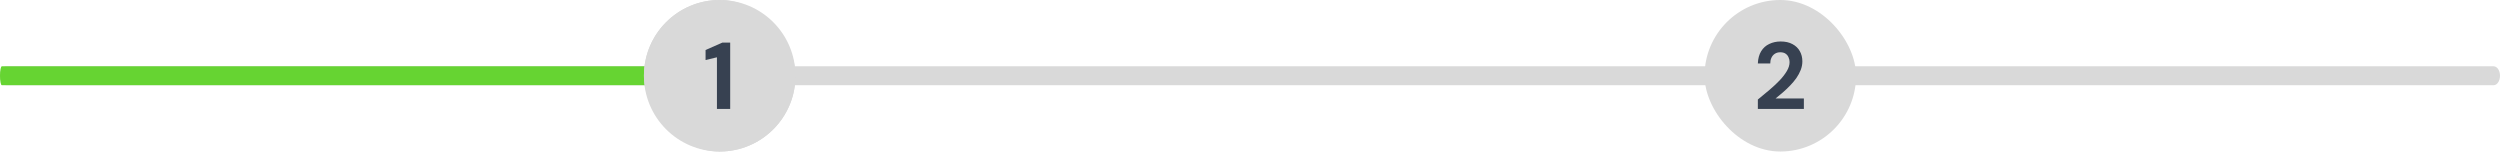 <?xml version="1.0" encoding="UTF-8"?> <svg xmlns="http://www.w3.org/2000/svg" width="528" height="32" viewBox="0 0 528 32" fill="none"><path fill-rule="evenodd" clip-rule="evenodd" d="M-1.74843e-07 16C-7.82797e-08 14.895 0.606 14 1.354 14L526.646 14C527.394 14 528 14.896 528 16C528 17.105 527.394 18 526.646 18L1.354 18C0.606 18 -2.71405e-07 17.105 -1.74843e-07 16Z" fill="#D9D9D9"></path><path fill-rule="evenodd" clip-rule="evenodd" d="M-1.74845e-07 16C-7.82808e-08 14.895 0.173 14 0.387 14L150.613 14C150.827 14 151 14.895 151 16C151 17.105 150.827 18 150.613 18L0.387 18C0.173 18 -2.71409e-07 17.105 -1.74845e-07 16Z" fill="#66D432"></path><circle cx="152" cy="16" r="16" fill="#D9D9D9"></circle><rect x="136" width="32" height="32" rx="16" fill="#D9D9D9"></rect><path d="M151.416 23V12.1L149.016 12.68V10.56L152.556 9H154.216V23H151.416Z" fill="#374151"></path><rect x="360" width="32" height="32" rx="16" fill="#D9D9D9"></rect><path d="M371.258 23V21.02C372.098 20.34 372.918 19.66 373.718 18.98C374.518 18.3 375.238 17.627 375.878 16.96C376.518 16.28 377.024 15.62 377.398 14.98C377.771 14.34 377.958 13.72 377.958 13.12C377.958 12.747 377.884 12.407 377.738 12.1C377.604 11.78 377.398 11.527 377.118 11.34C376.838 11.14 376.464 11.04 375.998 11.04C375.544 11.04 375.158 11.147 374.838 11.36C374.518 11.573 374.278 11.86 374.118 12.22C373.958 12.567 373.878 12.96 373.878 13.4H371.258C371.298 12.373 371.531 11.513 371.958 10.82C372.384 10.127 372.958 9.613 373.678 9.28C374.398 8.933 375.198 8.76 376.078 8.76C377.064 8.76 377.898 8.947 378.578 9.32C379.258 9.68 379.771 10.173 380.118 10.8C380.478 11.427 380.658 12.147 380.658 12.96C380.658 13.573 380.544 14.173 380.318 14.76C380.091 15.347 379.784 15.92 379.398 16.48C379.011 17.027 378.571 17.553 378.078 18.06C377.584 18.567 377.071 19.053 376.538 19.52C376.018 19.973 375.504 20.4 374.998 20.8H380.978V23H371.258Z" fill="#374151"></path></svg> 